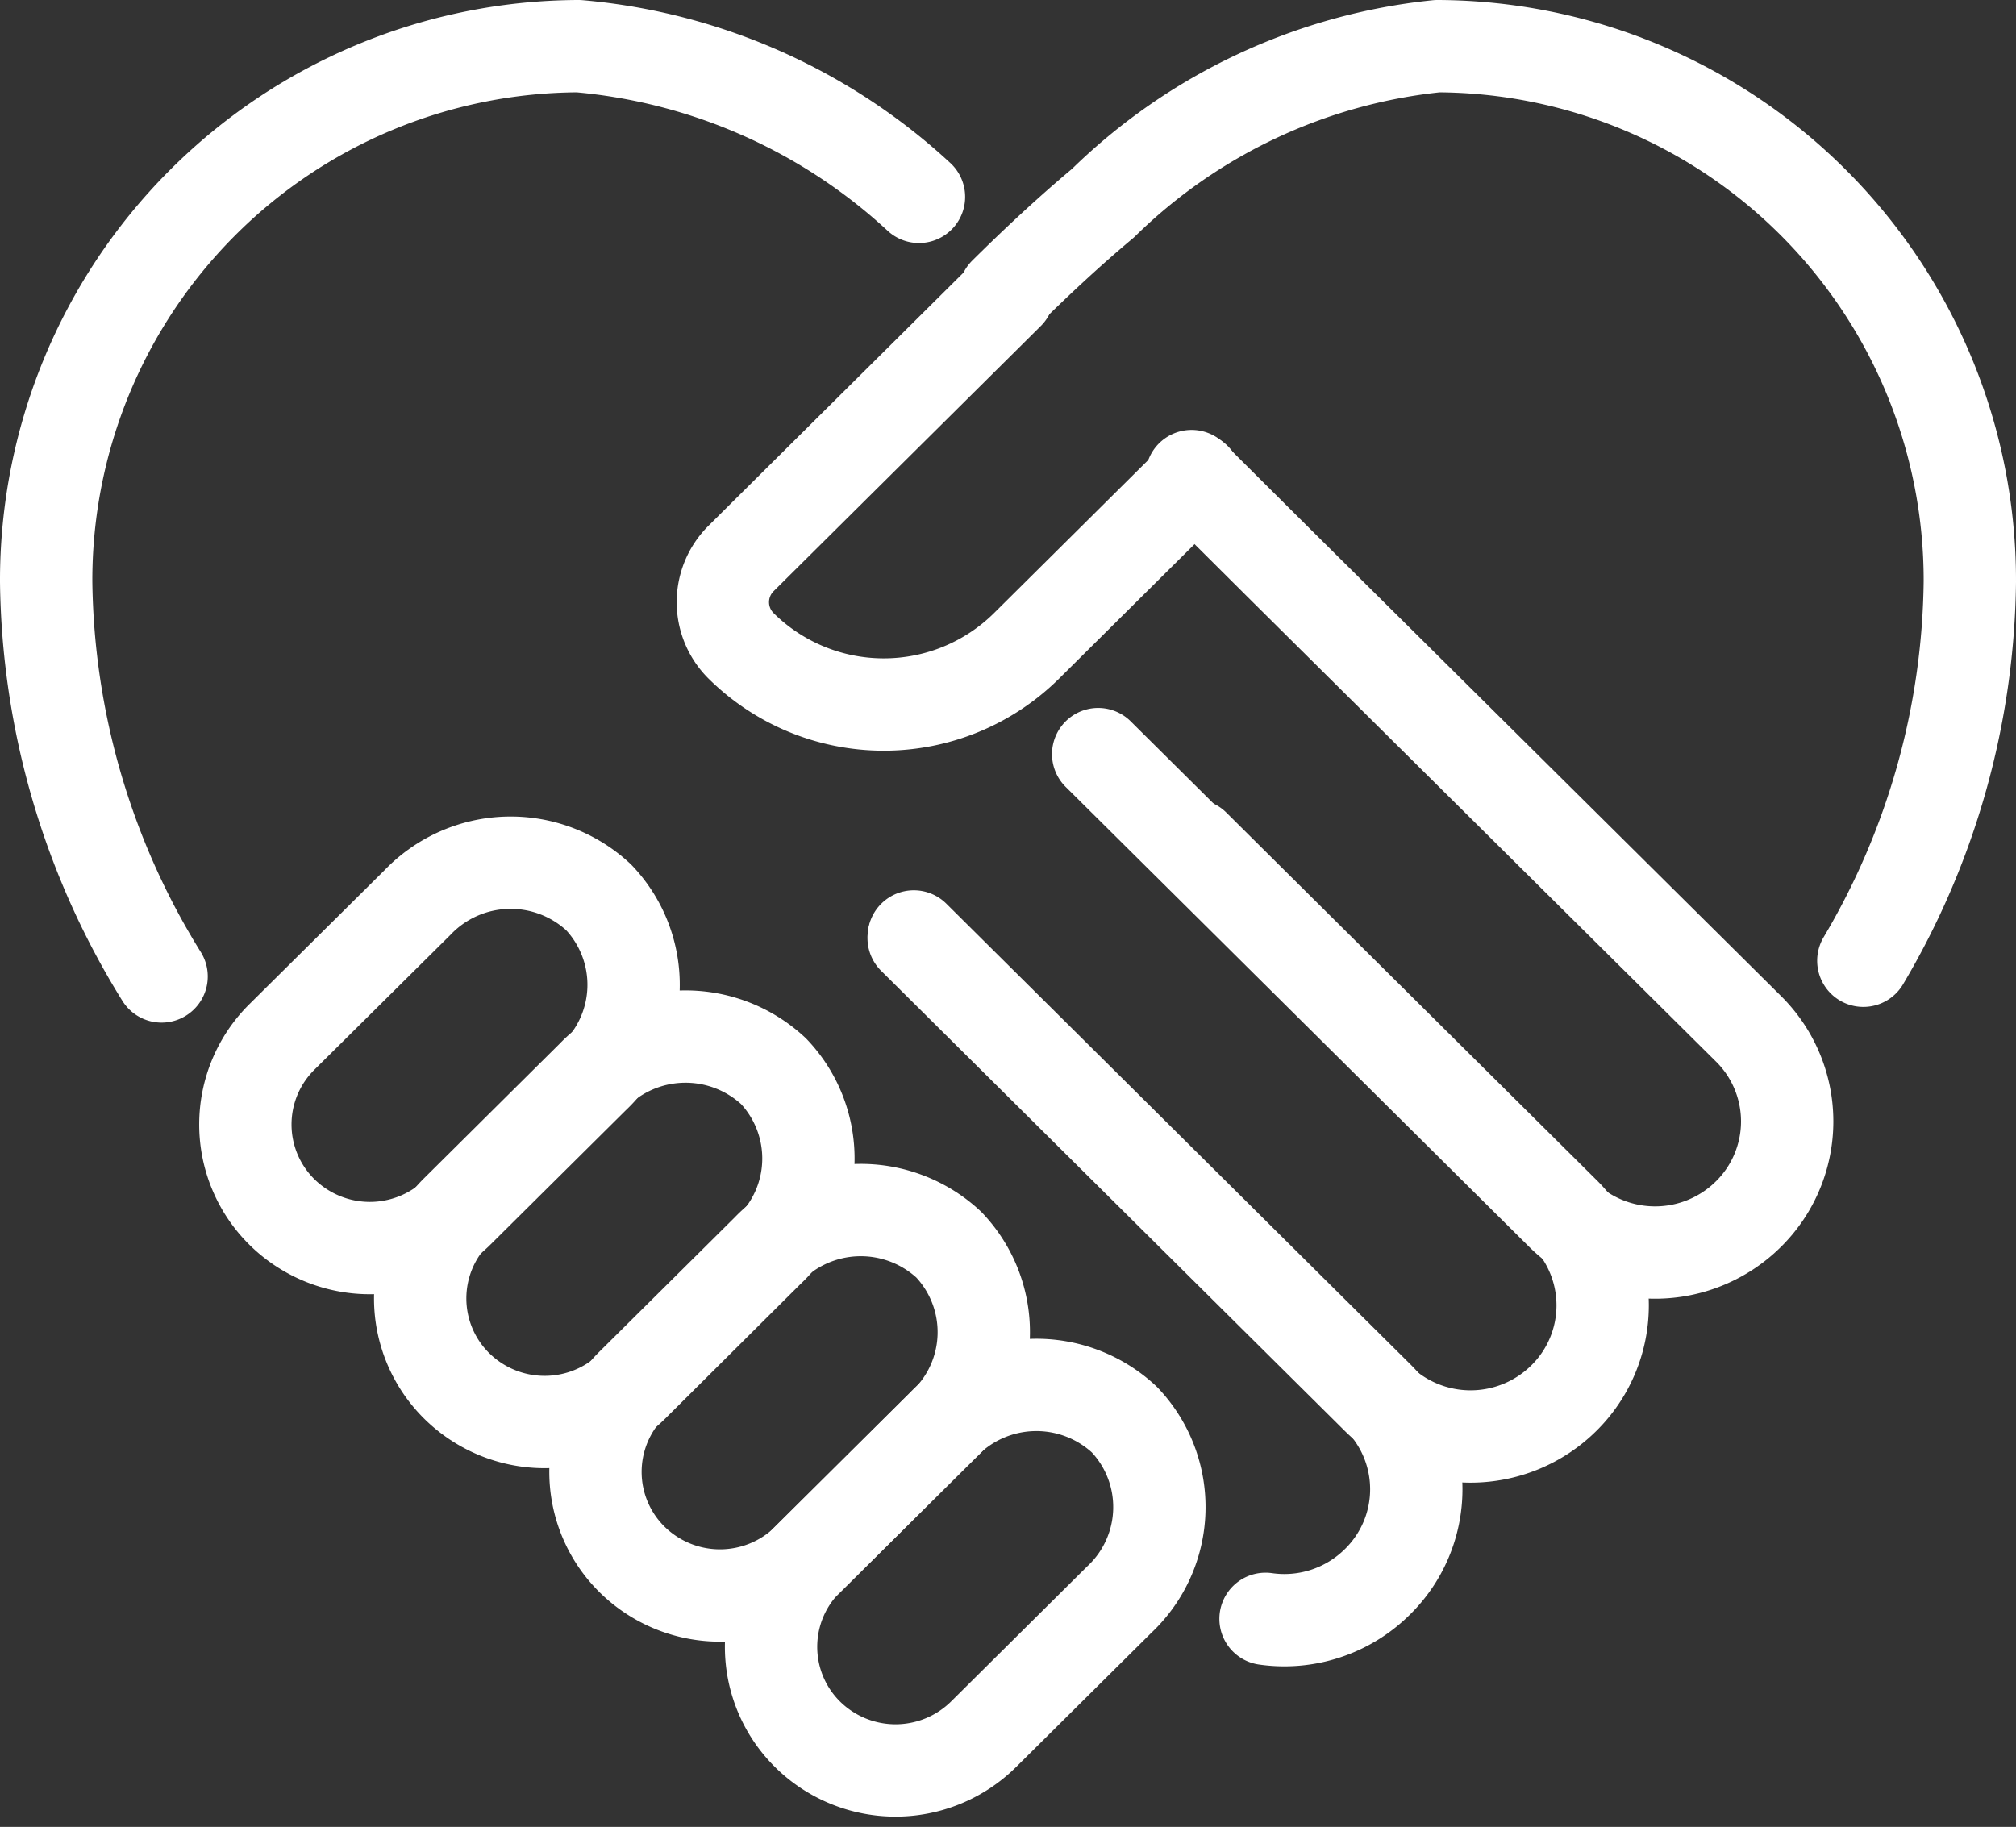 <svg xmlns="http://www.w3.org/2000/svg" width="26.2" height="23.746" viewBox="0 0 26.2 23.746">
  <rect x="0" y="0" width="26.2" height="23.746" fill="#333333" stroke="none"/>
  <g id="Non-Proft" transform="translate(224.6 9039.6)">
    <path id="Path_39292" data-name="Path 39292" d="M221.158,18.888a9.864,9.864,0,0,0,1.384-4.93A6.943,6.943,0,0,0,215.622,7a7.259,7.259,0,0,0-4.346,2.041c-.445.372-.874.774-1.276,1.172" transform="translate(-421.542 -9046)" fill="none" stroke="#fff" stroke-linecap="round" stroke-linejoin="round" stroke-width="1.2"/>
    <path id="Path_39293" data-name="Path 39293" d="M8.5,19.092A9.928,9.928,0,0,1,7,13.958,6.943,6.943,0,0,1,13.919,7a7.466,7.466,0,0,1,4.424,1.959" transform="translate(-231 -9046)" fill="none" stroke="#fff" stroke-linecap="round" stroke-linejoin="round" stroke-width="1.2"/>
    <path id="Path_39294" data-name="Path 39294" d="M190.33,195.51l6.024,5.981a1.686,1.686,0,0,1,0,2.409,1.716,1.716,0,0,1-1.453.48" transform="translate(-403.054 -9222.938)" fill="none" stroke="#fff" stroke-linecap="round" stroke-linejoin="round" stroke-width="1.2"/>
    <path id="Path_39295" data-name="Path 39295" d="M194,176l4.81,4.775a1.693,1.693,0,0,1,0,2.409,1.723,1.723,0,0,1-2.427,0l-6.024-5.979" transform="translate(-403.085 -9204.612)" fill="none" stroke="#fff" stroke-linecap="round" stroke-linejoin="round" stroke-width="1.2"/>
    <path id="Path_39296" data-name="Path 39296" d="M164.638,292.671l-1.762,1.749a1.627,1.627,0,0,1-2.289,0,1.6,1.6,0,0,1,0-2.272l1.762-1.749a1.675,1.675,0,0,1,2.357-.068A1.648,1.648,0,0,1,164.638,292.671Z" transform="translate(-374.693 -9311.478)" fill="none" stroke="#fff" stroke-linecap="round" stroke-linejoin="round" stroke-width="1.2"/>
    <path id="Path_39297" data-name="Path 39297" d="M127.548,255.872l-1.762,1.749a1.627,1.627,0,0,1-2.289,0,1.6,1.6,0,0,1,0-2.272l1.762-1.749a1.678,1.678,0,0,1,2.357-.068A1.648,1.648,0,0,1,127.548,255.872Z" transform="translate(-339.885 -9276.953)" fill="none" stroke="#fff" stroke-linecap="round" stroke-linejoin="round" stroke-width="1.2"/>
    <path id="Path_39298" data-name="Path 39298" d="M90.458,219.057,88.7,220.806a1.627,1.627,0,0,1-2.289,0,1.6,1.6,0,0,1,0-2.272l1.762-1.749a1.678,1.678,0,0,1,2.357-.068A1.646,1.646,0,0,1,90.458,219.057Z" transform="translate(-305.077 -9242.393)" fill="none" stroke="#fff" stroke-linecap="round" stroke-linejoin="round" stroke-width="1.2"/>
    <path id="Path_39299" data-name="Path 39299" d="M53.415,182.27l-1.762,1.749a1.627,1.627,0,0,1-2.289,0,1.6,1.6,0,0,1,0-2.272L51.126,180a1.675,1.675,0,0,1,2.357-.068A1.648,1.648,0,0,1,53.415,182.27Z" transform="translate(-270.302 -9207.867)" fill="none" stroke="#fff" stroke-linecap="round" stroke-linejoin="round" stroke-width="1.2"/>
    <path id="Path_39300" data-name="Path 39300" d="M229.645,101.614l6.024,5.979a1.723,1.723,0,0,0,2.427,0,1.693,1.693,0,0,0,0-2.409L232,99.136,230.859,98" transform="translate(-439.973 -9131.412)" fill="none" stroke="#fff" stroke-linecap="round" stroke-linejoin="round" stroke-width="1.2"/>
    <path id="Path_39301" data-name="Path 39301" d="M156.079,61.409l-2.19,2.174a2.637,2.637,0,0,1-3.71,0,.8.8,0,0,1,0-1.136L153.651,59" transform="translate(-365.148 -9094.788)" fill="none" stroke="#fff" stroke-linecap="round" stroke-linejoin="round" stroke-width="1.2"/>
  </g>
</svg>
